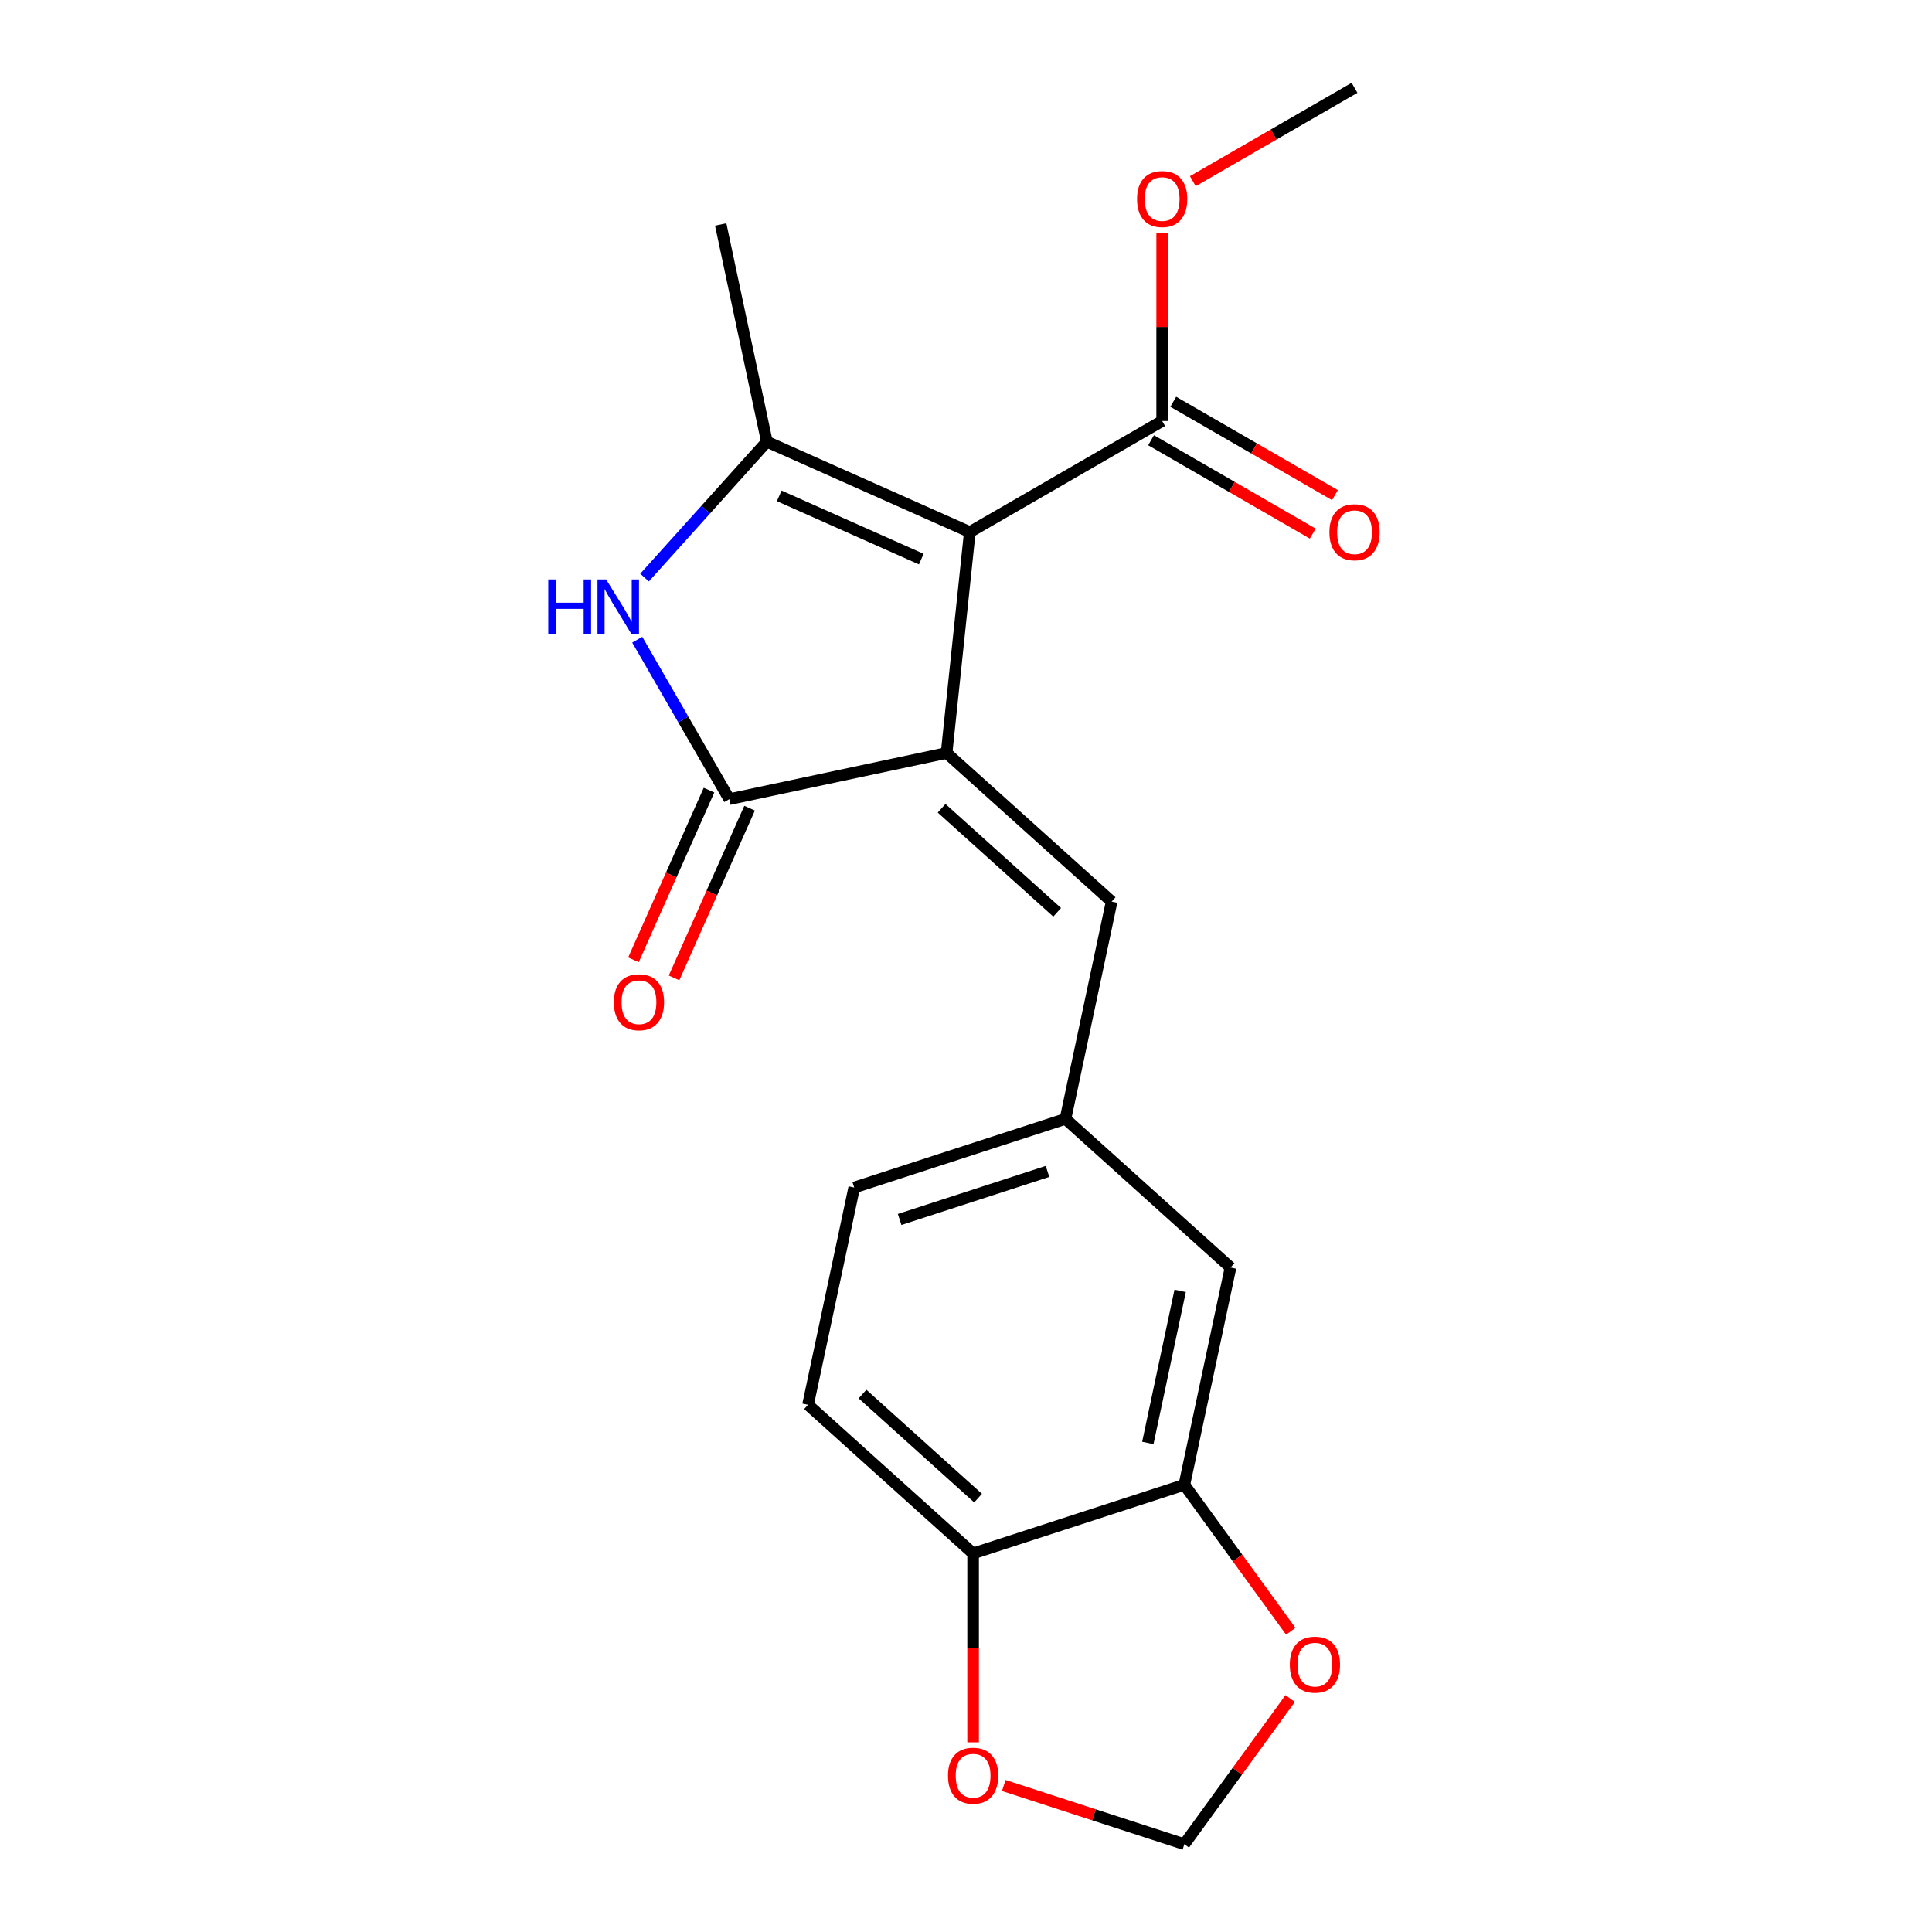<?xml version='1.0' encoding='iso-8859-1'?>
<svg version='1.1' baseProfile='full'
              xmlns='http://www.w3.org/2000/svg'
                      xmlns:rdkit='http://www.rdkit.org/xml'
                      xmlns:xlink='http://www.w3.org/1999/xlink'
                  xml:space='preserve'
width='1000px' height='1000px' viewBox='0 0 1000 1000'>
<!-- END OF HEADER -->
<rect style='opacity:1.0;fill:#FFFFFF;stroke:none' width='1000' height='1000' x='0' y='0'> </rect>
<path class='bond-0' d='M 501.968,275.397 L 489.95,389.739' style='fill:none;fill-rule:evenodd;stroke:#000000;stroke-width:6px;stroke-linecap:butt;stroke-linejoin:miter;stroke-opacity:1' />
<path class='bond-1' d='M 501.968,275.397 L 396.936,228.634' style='fill:none;fill-rule:evenodd;stroke:#000000;stroke-width:6px;stroke-linecap:butt;stroke-linejoin:miter;stroke-opacity:1' />
<path class='bond-1' d='M 476.86,289.389 L 403.338,256.655' style='fill:none;fill-rule:evenodd;stroke:#000000;stroke-width:6px;stroke-linecap:butt;stroke-linejoin:miter;stroke-opacity:1' />
<path class='bond-5' d='M 501.968,275.397 L 601.536,217.911' style='fill:none;fill-rule:evenodd;stroke:#000000;stroke-width:6px;stroke-linecap:butt;stroke-linejoin:miter;stroke-opacity:1' />
<path class='bond-2' d='M 489.95,389.739 L 377.491,413.642' style='fill:none;fill-rule:evenodd;stroke:#000000;stroke-width:6px;stroke-linecap:butt;stroke-linejoin:miter;stroke-opacity:1' />
<path class='bond-4' d='M 489.95,389.739 L 575.39,466.669' style='fill:none;fill-rule:evenodd;stroke:#000000;stroke-width:6px;stroke-linecap:butt;stroke-linejoin:miter;stroke-opacity:1' />
<path class='bond-4' d='M 487.38,418.366 L 547.188,472.218' style='fill:none;fill-rule:evenodd;stroke:#000000;stroke-width:6px;stroke-linecap:butt;stroke-linejoin:miter;stroke-opacity:1' />
<path class='bond-3' d='M 396.936,228.634 L 365.278,263.794' style='fill:none;fill-rule:evenodd;stroke:#000000;stroke-width:6px;stroke-linecap:butt;stroke-linejoin:miter;stroke-opacity:1' />
<path class='bond-3' d='M 365.278,263.794 L 333.62,298.954' style='fill:none;fill-rule:evenodd;stroke:#0000FF;stroke-width:6px;stroke-linecap:butt;stroke-linejoin:miter;stroke-opacity:1' />
<path class='bond-18' d='M 396.936,228.634 L 373.032,116.175' style='fill:none;fill-rule:evenodd;stroke:#000000;stroke-width:6px;stroke-linecap:butt;stroke-linejoin:miter;stroke-opacity:1' />
<path class='bond-10' d='M 366.988,408.966 L 347.434,452.885' style='fill:none;fill-rule:evenodd;stroke:#000000;stroke-width:6px;stroke-linecap:butt;stroke-linejoin:miter;stroke-opacity:1' />
<path class='bond-10' d='M 347.434,452.885 L 327.88,496.803' style='fill:none;fill-rule:evenodd;stroke:#FF0000;stroke-width:6px;stroke-linecap:butt;stroke-linejoin:miter;stroke-opacity:1' />
<path class='bond-10' d='M 387.994,418.319 L 368.44,462.237' style='fill:none;fill-rule:evenodd;stroke:#000000;stroke-width:6px;stroke-linecap:butt;stroke-linejoin:miter;stroke-opacity:1' />
<path class='bond-10' d='M 368.44,462.237 L 348.886,506.156' style='fill:none;fill-rule:evenodd;stroke:#FF0000;stroke-width:6px;stroke-linecap:butt;stroke-linejoin:miter;stroke-opacity:1' />
<path class='bond-20' d='M 377.491,413.642 L 353.666,372.376' style='fill:none;fill-rule:evenodd;stroke:#000000;stroke-width:6px;stroke-linecap:butt;stroke-linejoin:miter;stroke-opacity:1' />
<path class='bond-20' d='M 353.666,372.376 L 329.84,331.109' style='fill:none;fill-rule:evenodd;stroke:#0000FF;stroke-width:6px;stroke-linecap:butt;stroke-linejoin:miter;stroke-opacity:1' />
<path class='bond-9' d='M 575.39,466.669 L 551.486,579.128' style='fill:none;fill-rule:evenodd;stroke:#000000;stroke-width:6px;stroke-linecap:butt;stroke-linejoin:miter;stroke-opacity:1' />
<path class='bond-14' d='M 595.787,227.868 L 637.634,252.029' style='fill:none;fill-rule:evenodd;stroke:#000000;stroke-width:6px;stroke-linecap:butt;stroke-linejoin:miter;stroke-opacity:1' />
<path class='bond-14' d='M 637.634,252.029 L 679.481,276.189' style='fill:none;fill-rule:evenodd;stroke:#FF0000;stroke-width:6px;stroke-linecap:butt;stroke-linejoin:miter;stroke-opacity:1' />
<path class='bond-14' d='M 607.284,207.955 L 649.131,232.115' style='fill:none;fill-rule:evenodd;stroke:#000000;stroke-width:6px;stroke-linecap:butt;stroke-linejoin:miter;stroke-opacity:1' />
<path class='bond-14' d='M 649.131,232.115 L 690.978,256.275' style='fill:none;fill-rule:evenodd;stroke:#FF0000;stroke-width:6px;stroke-linecap:butt;stroke-linejoin:miter;stroke-opacity:1' />
<path class='bond-16' d='M 601.536,217.911 L 601.536,169.243' style='fill:none;fill-rule:evenodd;stroke:#000000;stroke-width:6px;stroke-linecap:butt;stroke-linejoin:miter;stroke-opacity:1' />
<path class='bond-16' d='M 601.536,169.243 L 601.536,120.574' style='fill:none;fill-rule:evenodd;stroke:#FF0000;stroke-width:6px;stroke-linecap:butt;stroke-linejoin:miter;stroke-opacity:1' />
<path class='bond-6' d='M 613.023,768.518 L 636.927,656.059' style='fill:none;fill-rule:evenodd;stroke:#000000;stroke-width:6px;stroke-linecap:butt;stroke-linejoin:miter;stroke-opacity:1' />
<path class='bond-6' d='M 594.117,746.868 L 610.849,668.147' style='fill:none;fill-rule:evenodd;stroke:#000000;stroke-width:6px;stroke-linecap:butt;stroke-linejoin:miter;stroke-opacity:1' />
<path class='bond-8' d='M 613.023,768.518 L 640.566,806.428' style='fill:none;fill-rule:evenodd;stroke:#000000;stroke-width:6px;stroke-linecap:butt;stroke-linejoin:miter;stroke-opacity:1' />
<path class='bond-8' d='M 640.566,806.428 L 668.109,844.337' style='fill:none;fill-rule:evenodd;stroke:#FF0000;stroke-width:6px;stroke-linecap:butt;stroke-linejoin:miter;stroke-opacity:1' />
<path class='bond-21' d='M 613.023,768.518 L 503.679,804.046' style='fill:none;fill-rule:evenodd;stroke:#000000;stroke-width:6px;stroke-linecap:butt;stroke-linejoin:miter;stroke-opacity:1' />
<path class='bond-7' d='M 503.679,804.046 L 418.238,727.115' style='fill:none;fill-rule:evenodd;stroke:#000000;stroke-width:6px;stroke-linecap:butt;stroke-linejoin:miter;stroke-opacity:1' />
<path class='bond-7' d='M 506.249,775.418 L 446.44,721.567' style='fill:none;fill-rule:evenodd;stroke:#000000;stroke-width:6px;stroke-linecap:butt;stroke-linejoin:miter;stroke-opacity:1' />
<path class='bond-11' d='M 503.679,804.046 L 503.679,852.935' style='fill:none;fill-rule:evenodd;stroke:#000000;stroke-width:6px;stroke-linecap:butt;stroke-linejoin:miter;stroke-opacity:1' />
<path class='bond-11' d='M 503.679,852.935 L 503.679,901.823' style='fill:none;fill-rule:evenodd;stroke:#FF0000;stroke-width:6px;stroke-linecap:butt;stroke-linejoin:miter;stroke-opacity:1' />
<path class='bond-12' d='M 667.789,879.166 L 640.406,916.856' style='fill:none;fill-rule:evenodd;stroke:#FF0000;stroke-width:6px;stroke-linecap:butt;stroke-linejoin:miter;stroke-opacity:1' />
<path class='bond-12' d='M 640.406,916.856 L 613.023,954.545' style='fill:none;fill-rule:evenodd;stroke:#000000;stroke-width:6px;stroke-linecap:butt;stroke-linejoin:miter;stroke-opacity:1' />
<path class='bond-13' d='M 551.486,579.128 L 636.927,656.059' style='fill:none;fill-rule:evenodd;stroke:#000000;stroke-width:6px;stroke-linecap:butt;stroke-linejoin:miter;stroke-opacity:1' />
<path class='bond-17' d='M 551.486,579.128 L 442.142,614.656' style='fill:none;fill-rule:evenodd;stroke:#000000;stroke-width:6px;stroke-linecap:butt;stroke-linejoin:miter;stroke-opacity:1' />
<path class='bond-17' d='M 542.19,606.326 L 465.649,631.196' style='fill:none;fill-rule:evenodd;stroke:#000000;stroke-width:6px;stroke-linecap:butt;stroke-linejoin:miter;stroke-opacity:1' />
<path class='bond-22' d='M 519.553,924.175 L 566.288,939.36' style='fill:none;fill-rule:evenodd;stroke:#FF0000;stroke-width:6px;stroke-linecap:butt;stroke-linejoin:miter;stroke-opacity:1' />
<path class='bond-22' d='M 566.288,939.36 L 613.023,954.545' style='fill:none;fill-rule:evenodd;stroke:#000000;stroke-width:6px;stroke-linecap:butt;stroke-linejoin:miter;stroke-opacity:1' />
<path class='bond-15' d='M 418.238,727.115 L 442.142,614.656' style='fill:none;fill-rule:evenodd;stroke:#000000;stroke-width:6px;stroke-linecap:butt;stroke-linejoin:miter;stroke-opacity:1' />
<path class='bond-19' d='M 617.41,93.775 L 659.257,69.615' style='fill:none;fill-rule:evenodd;stroke:#FF0000;stroke-width:6px;stroke-linecap:butt;stroke-linejoin:miter;stroke-opacity:1' />
<path class='bond-19' d='M 659.257,69.615 L 701.104,45.455' style='fill:none;fill-rule:evenodd;stroke:#000000;stroke-width:6px;stroke-linecap:butt;stroke-linejoin:miter;stroke-opacity:1' />
<path  class='atom-4' d='M 283.785 299.914
L 287.625 299.914
L 287.625 311.954
L 302.105 311.954
L 302.105 299.914
L 305.945 299.914
L 305.945 328.234
L 302.105 328.234
L 302.105 315.154
L 287.625 315.154
L 287.625 328.234
L 283.785 328.234
L 283.785 299.914
' fill='#0000FF'/>
<path  class='atom-4' d='M 313.745 299.914
L 323.025 314.914
Q 323.945 316.394, 325.425 319.074
Q 326.905 321.754, 326.985 321.914
L 326.985 299.914
L 330.745 299.914
L 330.745 328.234
L 326.865 328.234
L 316.905 311.834
Q 315.745 309.914, 314.505 307.714
Q 313.305 305.514, 312.945 304.834
L 312.945 328.234
L 309.265 328.234
L 309.265 299.914
L 313.745 299.914
' fill='#0000FF'/>
<path  class='atom-9' d='M 667.601 861.612
Q 667.601 854.812, 670.961 851.012
Q 674.321 847.212, 680.601 847.212
Q 686.881 847.212, 690.241 851.012
Q 693.601 854.812, 693.601 861.612
Q 693.601 868.492, 690.201 872.412
Q 686.801 876.292, 680.601 876.292
Q 674.361 876.292, 670.961 872.412
Q 667.601 868.532, 667.601 861.612
M 680.601 873.092
Q 684.921 873.092, 687.241 870.212
Q 689.601 867.292, 689.601 861.612
Q 689.601 856.052, 687.241 853.252
Q 684.921 850.412, 680.601 850.412
Q 676.281 850.412, 673.921 853.212
Q 671.601 856.012, 671.601 861.612
Q 671.601 867.332, 673.921 870.212
Q 676.281 873.092, 680.601 873.092
' fill='#FF0000'/>
<path  class='atom-11' d='M 317.728 518.754
Q 317.728 511.954, 321.088 508.154
Q 324.448 504.354, 330.728 504.354
Q 337.008 504.354, 340.368 508.154
Q 343.728 511.954, 343.728 518.754
Q 343.728 525.634, 340.328 529.554
Q 336.928 533.434, 330.728 533.434
Q 324.488 533.434, 321.088 529.554
Q 317.728 525.674, 317.728 518.754
M 330.728 530.234
Q 335.048 530.234, 337.368 527.354
Q 339.728 524.434, 339.728 518.754
Q 339.728 513.194, 337.368 510.394
Q 335.048 507.554, 330.728 507.554
Q 326.408 507.554, 324.048 510.354
Q 321.728 513.154, 321.728 518.754
Q 321.728 524.474, 324.048 527.354
Q 326.408 530.234, 330.728 530.234
' fill='#FF0000'/>
<path  class='atom-12' d='M 490.679 919.097
Q 490.679 912.297, 494.039 908.497
Q 497.399 904.697, 503.679 904.697
Q 509.959 904.697, 513.319 908.497
Q 516.679 912.297, 516.679 919.097
Q 516.679 925.977, 513.279 929.897
Q 509.879 933.777, 503.679 933.777
Q 497.439 933.777, 494.039 929.897
Q 490.679 926.017, 490.679 919.097
M 503.679 930.577
Q 507.999 930.577, 510.319 927.697
Q 512.679 924.777, 512.679 919.097
Q 512.679 913.537, 510.319 910.737
Q 507.999 907.897, 503.679 907.897
Q 499.359 907.897, 496.999 910.697
Q 494.679 913.497, 494.679 919.097
Q 494.679 924.817, 496.999 927.697
Q 499.359 930.577, 503.679 930.577
' fill='#FF0000'/>
<path  class='atom-15' d='M 688.104 275.477
Q 688.104 268.677, 691.464 264.877
Q 694.824 261.077, 701.104 261.077
Q 707.384 261.077, 710.744 264.877
Q 714.104 268.677, 714.104 275.477
Q 714.104 282.357, 710.704 286.277
Q 707.304 290.157, 701.104 290.157
Q 694.864 290.157, 691.464 286.277
Q 688.104 282.397, 688.104 275.477
M 701.104 286.957
Q 705.424 286.957, 707.744 284.077
Q 710.104 281.157, 710.104 275.477
Q 710.104 269.917, 707.744 267.117
Q 705.424 264.277, 701.104 264.277
Q 696.784 264.277, 694.424 267.077
Q 692.104 269.877, 692.104 275.477
Q 692.104 281.197, 694.424 284.077
Q 696.784 286.957, 701.104 286.957
' fill='#FF0000'/>
<path  class='atom-17' d='M 588.536 103.02
Q 588.536 96.22, 591.896 92.42
Q 595.256 88.62, 601.536 88.62
Q 607.816 88.62, 611.176 92.42
Q 614.536 96.22, 614.536 103.02
Q 614.536 109.9, 611.136 113.82
Q 607.736 117.7, 601.536 117.7
Q 595.296 117.7, 591.896 113.82
Q 588.536 109.94, 588.536 103.02
M 601.536 114.5
Q 605.856 114.5, 608.176 111.62
Q 610.536 108.7, 610.536 103.02
Q 610.536 97.46, 608.176 94.66
Q 605.856 91.82, 601.536 91.82
Q 597.216 91.82, 594.856 94.62
Q 592.536 97.42, 592.536 103.02
Q 592.536 108.74, 594.856 111.62
Q 597.216 114.5, 601.536 114.5
' fill='#FF0000'/>
</svg>
